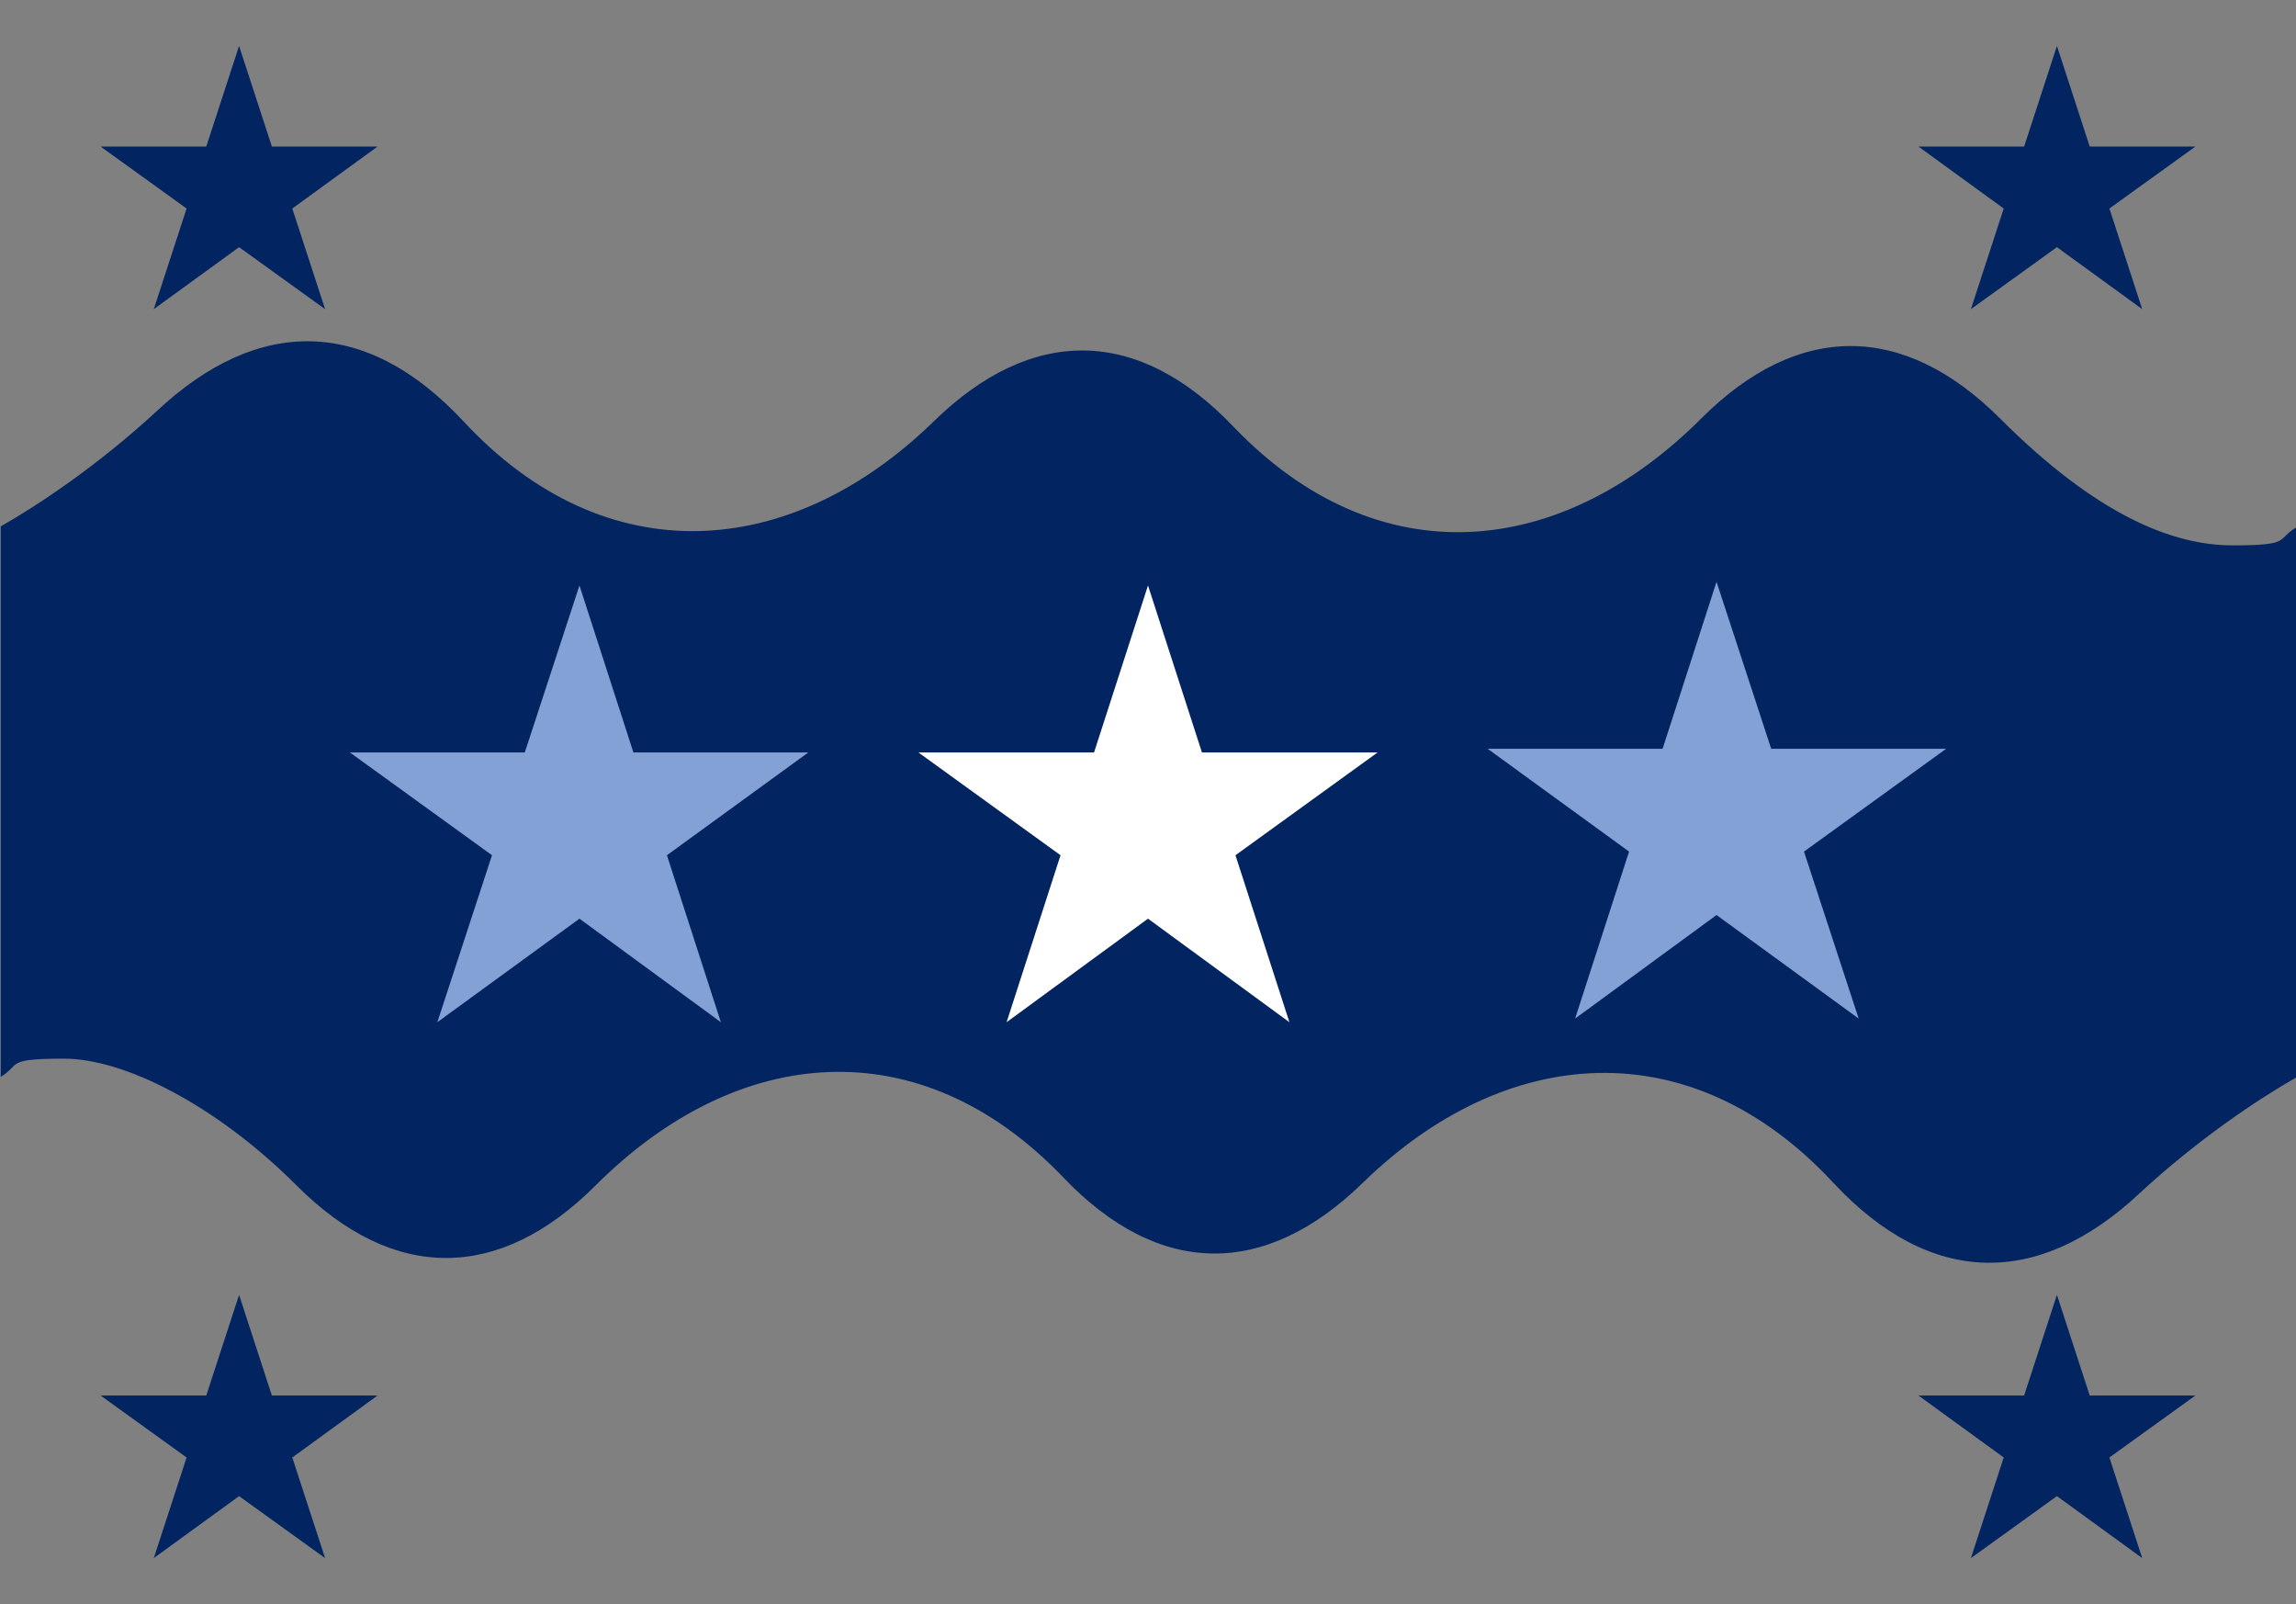 <svg viewBox="0 0 315 220" xmlns="http://www.w3.org/2000/svg"><rect x="0" y="0" width="315" height="220" fill="#808080" stroke="none"/><g fill="#022460"><path d="m315 72.3v75.5c-5.1 2.9-13.4 8.4-21.5 15.9-13.7 12.8-28.5 13-42-1.5-19.5-21-44.9-19.1-64.5 0-13.4 13.1-28 13.1-41.2-.8-19.7-20.5-44.7-18.2-64.1 1.2-13.2 13.2-27.7 13.3-41 0-11.1-11.1-23.7-17.4-31.9-17.4s-5.9.8-8.7 2.5v-75.5c5.1-2.9 13.4-8.4 21.5-15.9 13.7-12.8 28.5-13 42 1.5 19.5 21 44.9 19.1 64.5 0 13.4-13.1 28-13.1 41.2.8 19.7 20.5 44.7 18.2 64.1-1.2 13.2-13.2 27.7-13.3 41 0s23.7 17.4 31.9 17.4 5.9-.8 8.8-2.5z"/><path d="m32.8 6.3 4.5 13.8h14.5l-11.7 8.5 4.5 13.8-11.8-8.5-11.7 8.5 4.5-13.8-11.8-8.5h14.5z"/><path d="m282.2 6.3 4.5 13.8h14.5l-11.8 8.5 4.5 13.8-11.7-8.5-11.8 8.5 4.5-13.8-11.7-8.5h14.5z"/></g><path d="m157.5 80.3 7.4 22.9h24.1l-19.5 14.1 7.4 22.9-19.4-14.2-19.4 14.2 7.4-22.9-19.5-14.1h24.1z" fill="#fff"/><path d="m235.5 79.8 7.5 22.9h24l-19.5 14.1 7.5 22.9-19.5-14.2-19.4 14.2 7.4-22.9-19.4-14.1h24z" fill="#83a1d4"/><path d="m79.5 80.3 7.4 22.9h24l-19.4 14.1 7.4 22.9-19.4-14.2-19.5 14.2 7.5-22.9-19.5-14.1h24z" fill="#83a1d4"/><path d="m32.8 177.6 4.5 13.8h14.5l-11.7 8.5 4.5 13.8-11.8-8.5-11.7 8.5 4.5-13.8-11.8-8.5h14.5z" fill="#022460"/><path d="m282.2 177.6 4.5 13.8h14.5l-11.8 8.5 4.5 13.8-11.7-8.5-11.8 8.5 4.5-13.8-11.7-8.5h14.5z" fill="#022460"/></svg>